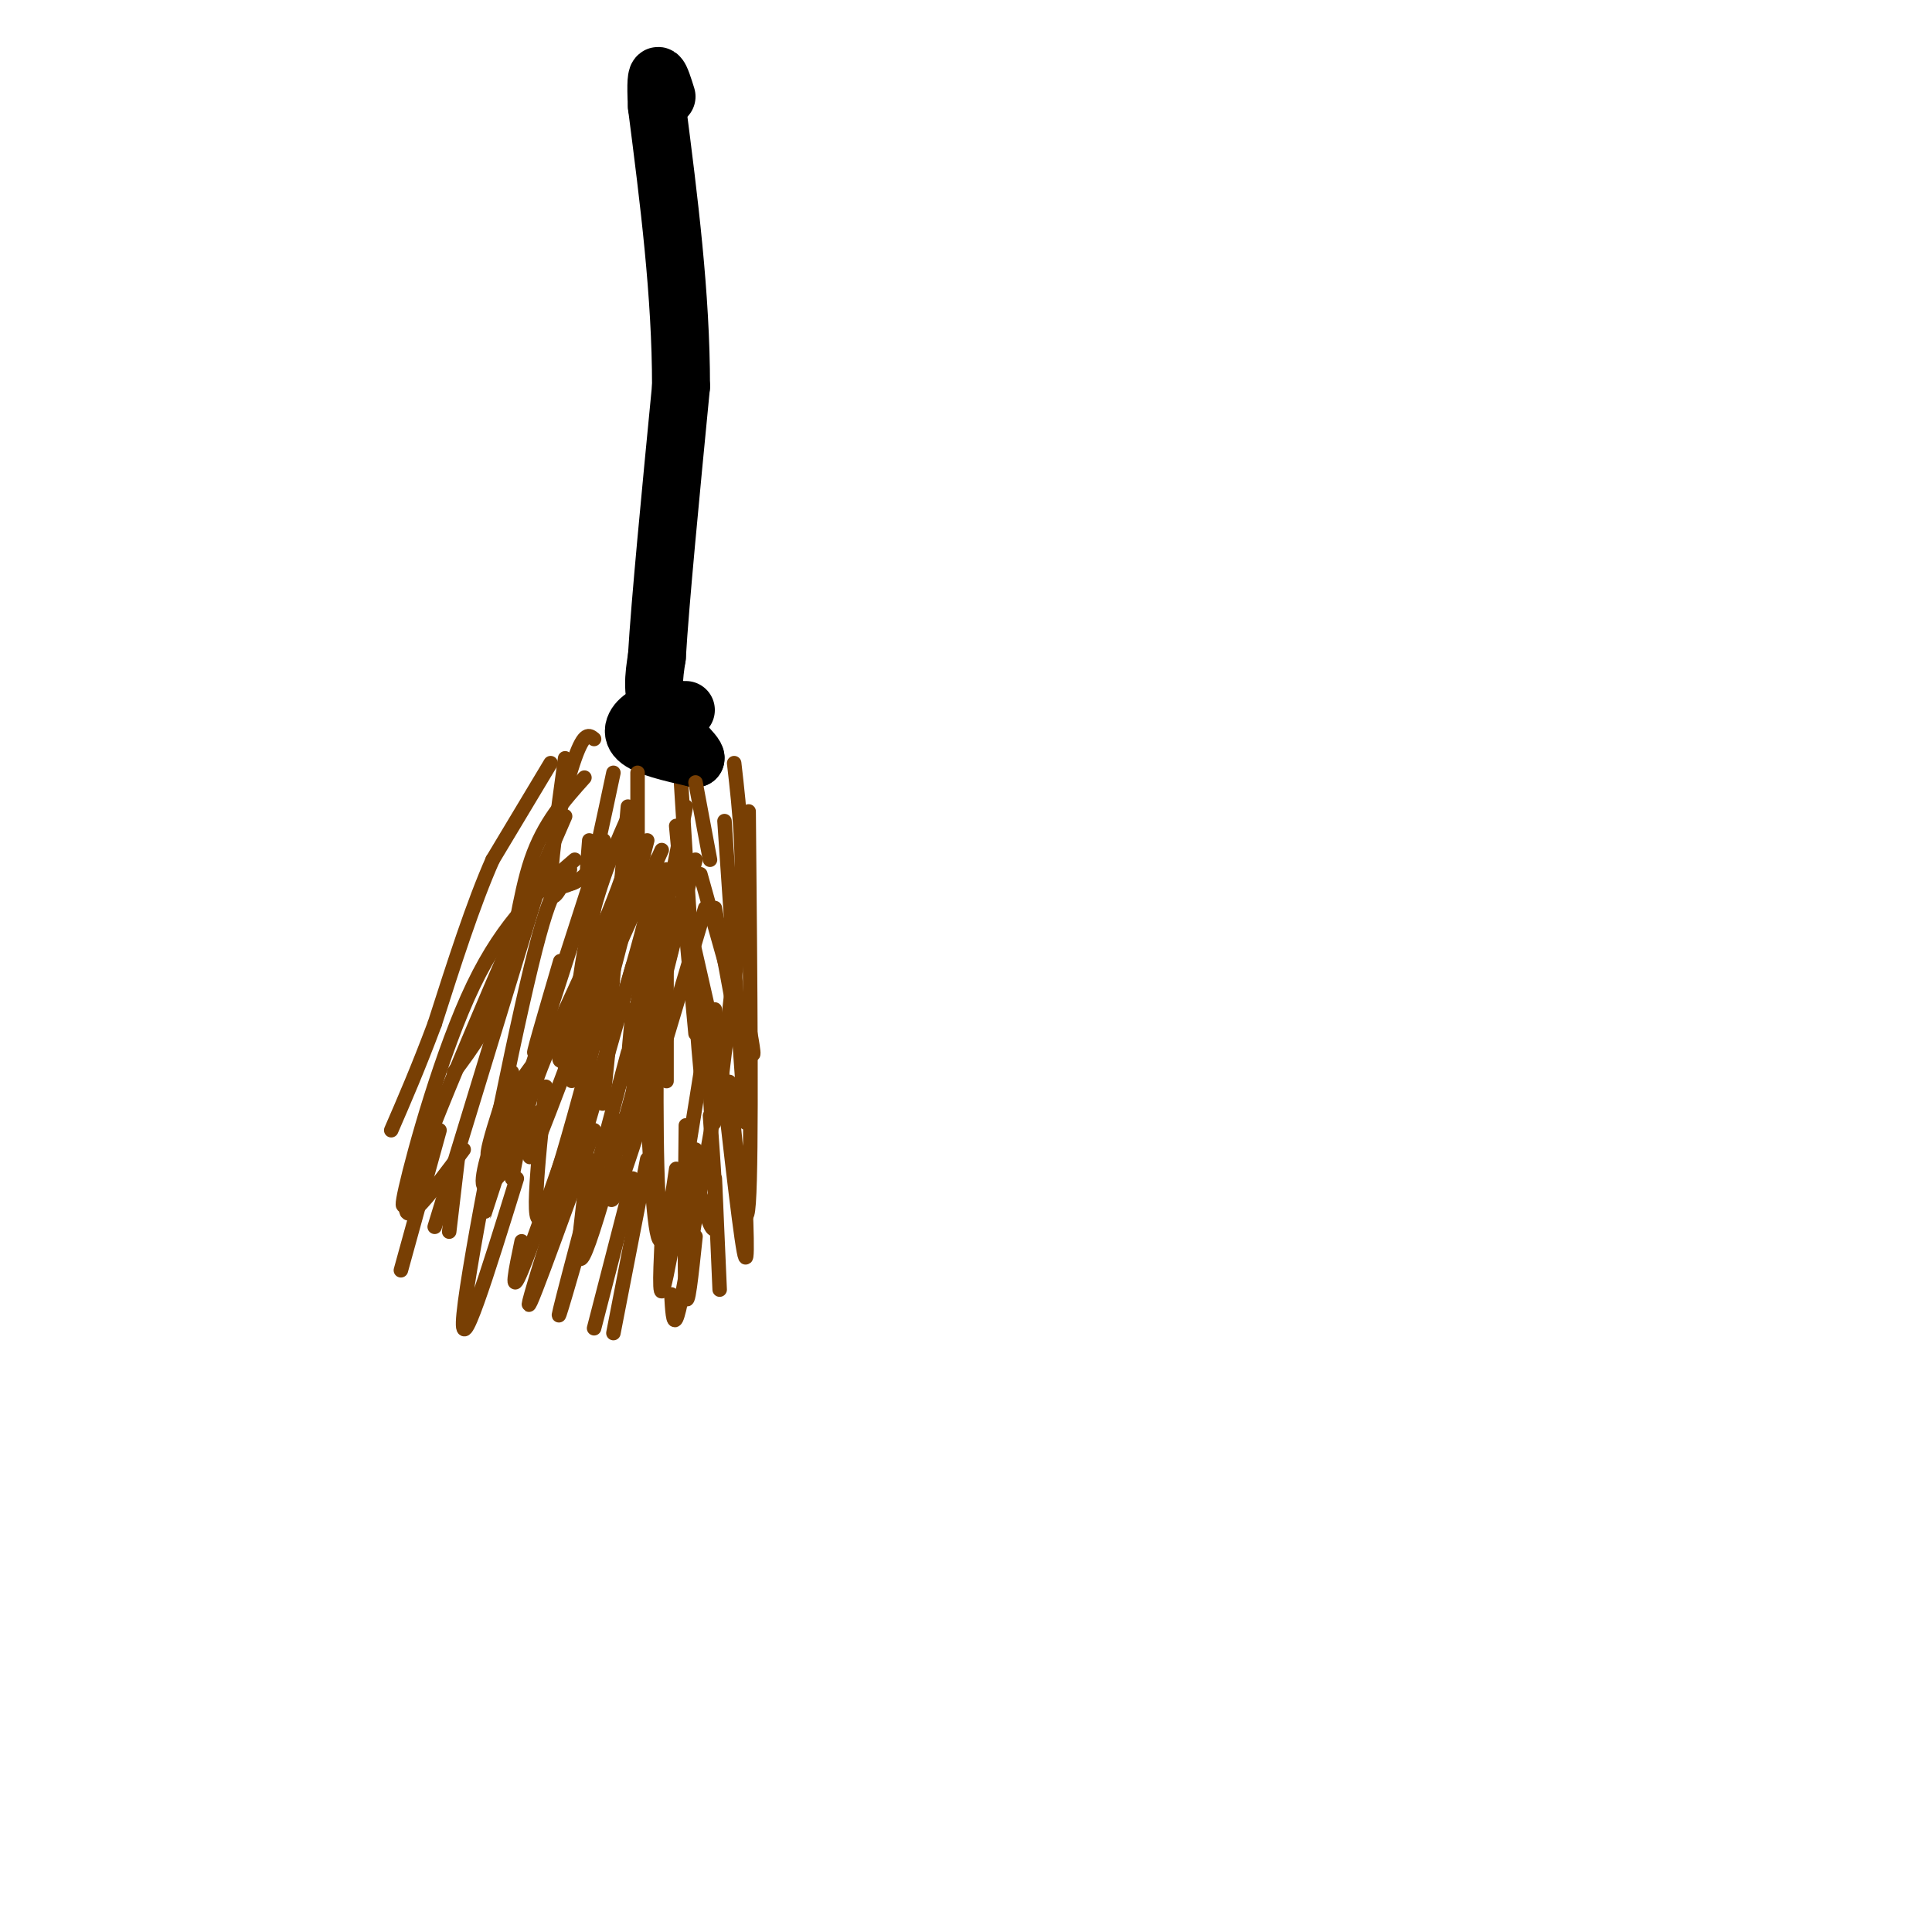 <svg viewBox='0 0 400 400' version='1.1' xmlns='http://www.w3.org/2000/svg' xmlns:xlink='http://www.w3.org/1999/xlink'><g fill='none' stroke='rgb(120,63,4)' stroke-width='3' stroke-linecap='round' stroke-linejoin='round'><path d='M123,188c0.000,0.000 -6.000,33.000 -6,33'/><path d='M140,189c-1.167,-2.500 -2.333,-5.000 -4,0c-1.667,5.000 -3.833,17.500 -6,30'/><path d='M141,189c0.000,0.000 -9.000,36.000 -9,36'/><path d='M143,193c0.000,0.000 5.000,22.000 5,22'/><path d='M148,188c0.000,0.000 5.000,27.000 5,27'/><path d='M138,180c0.000,17.417 0.000,34.833 0,41c0.000,6.167 0.000,1.083 0,-4'/><path d='M137,176c-7.833,17.500 -15.667,35.000 -19,41c-3.333,6.000 -2.167,0.500 -1,-5'/><path d='M131,178c-5.167,19.250 -10.333,38.500 -12,44c-1.667,5.500 0.167,-2.750 2,-11'/><path d='M140,171c0.000,0.000 4.000,43.000 4,43'/><path d='M145,181c4.167,14.917 8.333,29.833 10,35c1.667,5.167 0.833,0.583 0,-4'/><path d='M150,170c1.667,24.500 3.333,49.000 4,58c0.667,9.000 0.333,2.500 0,-4'/><path d='M142,167c-4.583,23.500 -9.167,47.000 -11,54c-1.833,7.000 -0.917,-2.500 0,-12'/><path d='M131,167c-3.378,7.556 -6.756,15.111 -9,25c-2.244,9.889 -3.356,22.111 -3,23c0.356,0.889 2.178,-9.556 4,-20'/><path d='M131,167c0.511,3.622 1.022,7.244 -5,22c-6.022,14.756 -18.578,40.644 -23,48c-4.422,7.356 -0.711,-3.822 3,-15'/><path d='M130,167c-2.167,24.833 -4.333,49.667 -5,58c-0.667,8.333 0.167,0.167 1,-8'/><path d='M136,178c-2.750,26.833 -5.500,53.667 -6,59c-0.500,5.333 1.250,-10.833 3,-27'/><path d='M141,162c1.583,25.333 3.167,50.667 4,59c0.833,8.333 0.917,-0.333 1,-9'/><path d='M155,168c0.333,35.833 0.667,71.667 0,81c-0.667,9.333 -2.333,-7.833 -4,-25'/><path d='M146,188c-7.500,25.333 -15.000,50.667 -18,58c-3.000,7.333 -1.500,-3.333 0,-14'/><path d='M128,192c-7.167,19.333 -14.333,38.667 -17,45c-2.667,6.333 -0.833,-0.333 1,-7'/><path d='M133,183c1.778,-1.133 3.556,-2.267 -2,17c-5.556,19.267 -18.444,58.933 -21,68c-2.556,9.067 5.222,-12.467 13,-34'/><path d='M136,204c-0.167,22.167 -0.333,44.333 1,50c1.333,5.667 4.167,-5.167 7,-16'/><path d='M153,191c-2.000,18.667 -4.000,37.333 -5,41c-1.000,3.667 -1.000,-7.667 -1,-19'/><path d='M144,178c-9.167,34.333 -18.333,68.667 -22,79c-3.667,10.333 -1.833,-3.333 0,-17'/><path d='M125,195c-4.917,8.917 -9.833,17.833 -13,26c-3.167,8.167 -4.583,15.583 -6,23'/><path d='M130,218c-6.333,23.750 -12.667,47.500 -14,53c-1.333,5.500 2.333,-7.250 6,-20'/><path d='M133,206c0.917,21.500 1.833,43.000 3,49c1.167,6.000 2.583,-3.500 4,-13'/><path d='M148,209c2.500,22.333 5.000,44.667 6,50c1.000,5.333 0.500,-6.333 0,-18'/><path d='M147,210c-3.667,23.083 -7.333,46.167 -9,54c-1.667,7.833 -1.333,0.417 -1,-7'/><path d='M142,233c-0.167,15.583 -0.333,31.167 0,35c0.333,3.833 1.167,-4.083 2,-12'/><path d='M147,231c0.750,10.417 1.500,20.833 1,23c-0.500,2.167 -2.250,-3.917 -4,-10'/><path d='M131,200c-5.833,20.750 -11.667,41.500 -14,48c-2.333,6.500 -1.167,-1.250 0,-9'/><path d='M119,211c-4.667,4.622 -9.333,9.244 -13,16c-3.667,6.756 -6.333,15.644 -6,18c0.333,2.356 3.667,-1.822 7,-6'/><path d='M123,221c-6.250,18.000 -12.500,36.000 -15,42c-2.500,6.000 -1.250,0.000 0,-6'/></g>
<g fill='none' stroke='rgb(0,0,0)' stroke-width='12' stroke-linecap='round' stroke-linejoin='round'><path d='M142,147c-2.889,-0.044 -5.778,-0.089 -8,1c-2.222,1.089 -3.778,3.311 -2,5c1.778,1.689 6.889,2.844 12,4'/><path d='M144,157c0.356,-0.844 -4.756,-4.956 -7,-9c-2.244,-4.044 -1.622,-8.022 -1,-12'/><path d='M136,136c0.667,-11.333 2.833,-33.667 5,-56'/><path d='M141,80c0.000,-19.000 -2.500,-38.500 -5,-58'/><path d='M136,22c-0.500,-10.000 0.750,-6.000 2,-2'/></g>
<g fill='none' stroke='rgb(120,63,4)' stroke-width='3' stroke-linecap='round' stroke-linejoin='round'><path d='M121,161c-4.200,4.689 -8.400,9.378 -11,17c-2.600,7.622 -3.600,18.178 -6,26c-2.400,7.822 -6.200,12.911 -10,18'/><path d='M117,169c-14.250,32.750 -28.500,65.500 -32,77c-3.500,11.500 3.750,1.750 11,-8'/><path d='M134,174c-8.750,33.750 -17.500,67.500 -21,76c-3.500,8.500 -1.750,-8.250 0,-25'/><path d='M119,178c-7.244,6.222 -14.489,12.444 -21,26c-6.511,13.556 -12.289,34.444 -14,42c-1.711,7.556 0.644,1.778 3,-4'/><path d='M112,182c0.000,0.000 -22.000,72.000 -22,72'/><path d='M123,181c-8.833,27.333 -17.667,54.667 -21,65c-3.333,10.333 -1.167,3.667 1,-3'/><path d='M126,176c-2.958,3.345 -5.917,6.690 -8,7c-2.083,0.310 -3.292,-2.417 -8,17c-4.708,19.417 -12.917,60.976 -14,72c-1.083,11.024 4.958,-8.488 11,-28'/><path d='M125,174c-6.250,19.417 -12.500,38.833 -14,43c-1.500,4.167 1.750,-6.917 5,-18'/><path d='M117,157c-1.583,11.583 -3.167,23.167 -3,27c0.167,3.833 2.083,-0.083 4,-4'/><path d='M127,160c-2.083,9.833 -4.167,19.667 -5,22c-0.833,2.333 -0.417,-2.833 0,-8'/><path d='M123,153c-1.000,-0.822 -2.000,-1.644 -4,4c-2.000,5.644 -5.000,17.756 -5,23c0.000,5.244 3.000,3.622 6,2'/><path d='M132,160c0.000,0.000 0.000,26.000 0,26'/><path d='M144,162c0.000,0.000 3.000,16.000 3,16'/><path d='M152,158c1.167,10.167 2.333,20.333 1,36c-1.333,15.667 -5.167,36.833 -9,58'/><path d='M144,252c-2.244,13.911 -3.356,19.689 -4,21c-0.644,1.311 -0.822,-1.844 -1,-5'/><path d='M131,244c0.000,0.000 -8.000,31.000 -8,31'/><path d='M134,240c0.000,0.000 -7.000,36.000 -7,36'/><path d='M91,234c0.000,0.000 -8.000,29.000 -8,29'/><path d='M95,238c0.000,0.000 -2.000,17.000 -2,17'/><path d='M148,244c0.000,0.000 1.000,23.000 1,23'/><path d='M114,158c0.000,0.000 -12.000,20.000 -12,20'/><path d='M102,178c-4.000,9.000 -8.000,21.500 -12,34'/><path d='M90,212c-3.500,9.333 -6.250,15.667 -9,22'/></g>
</svg>